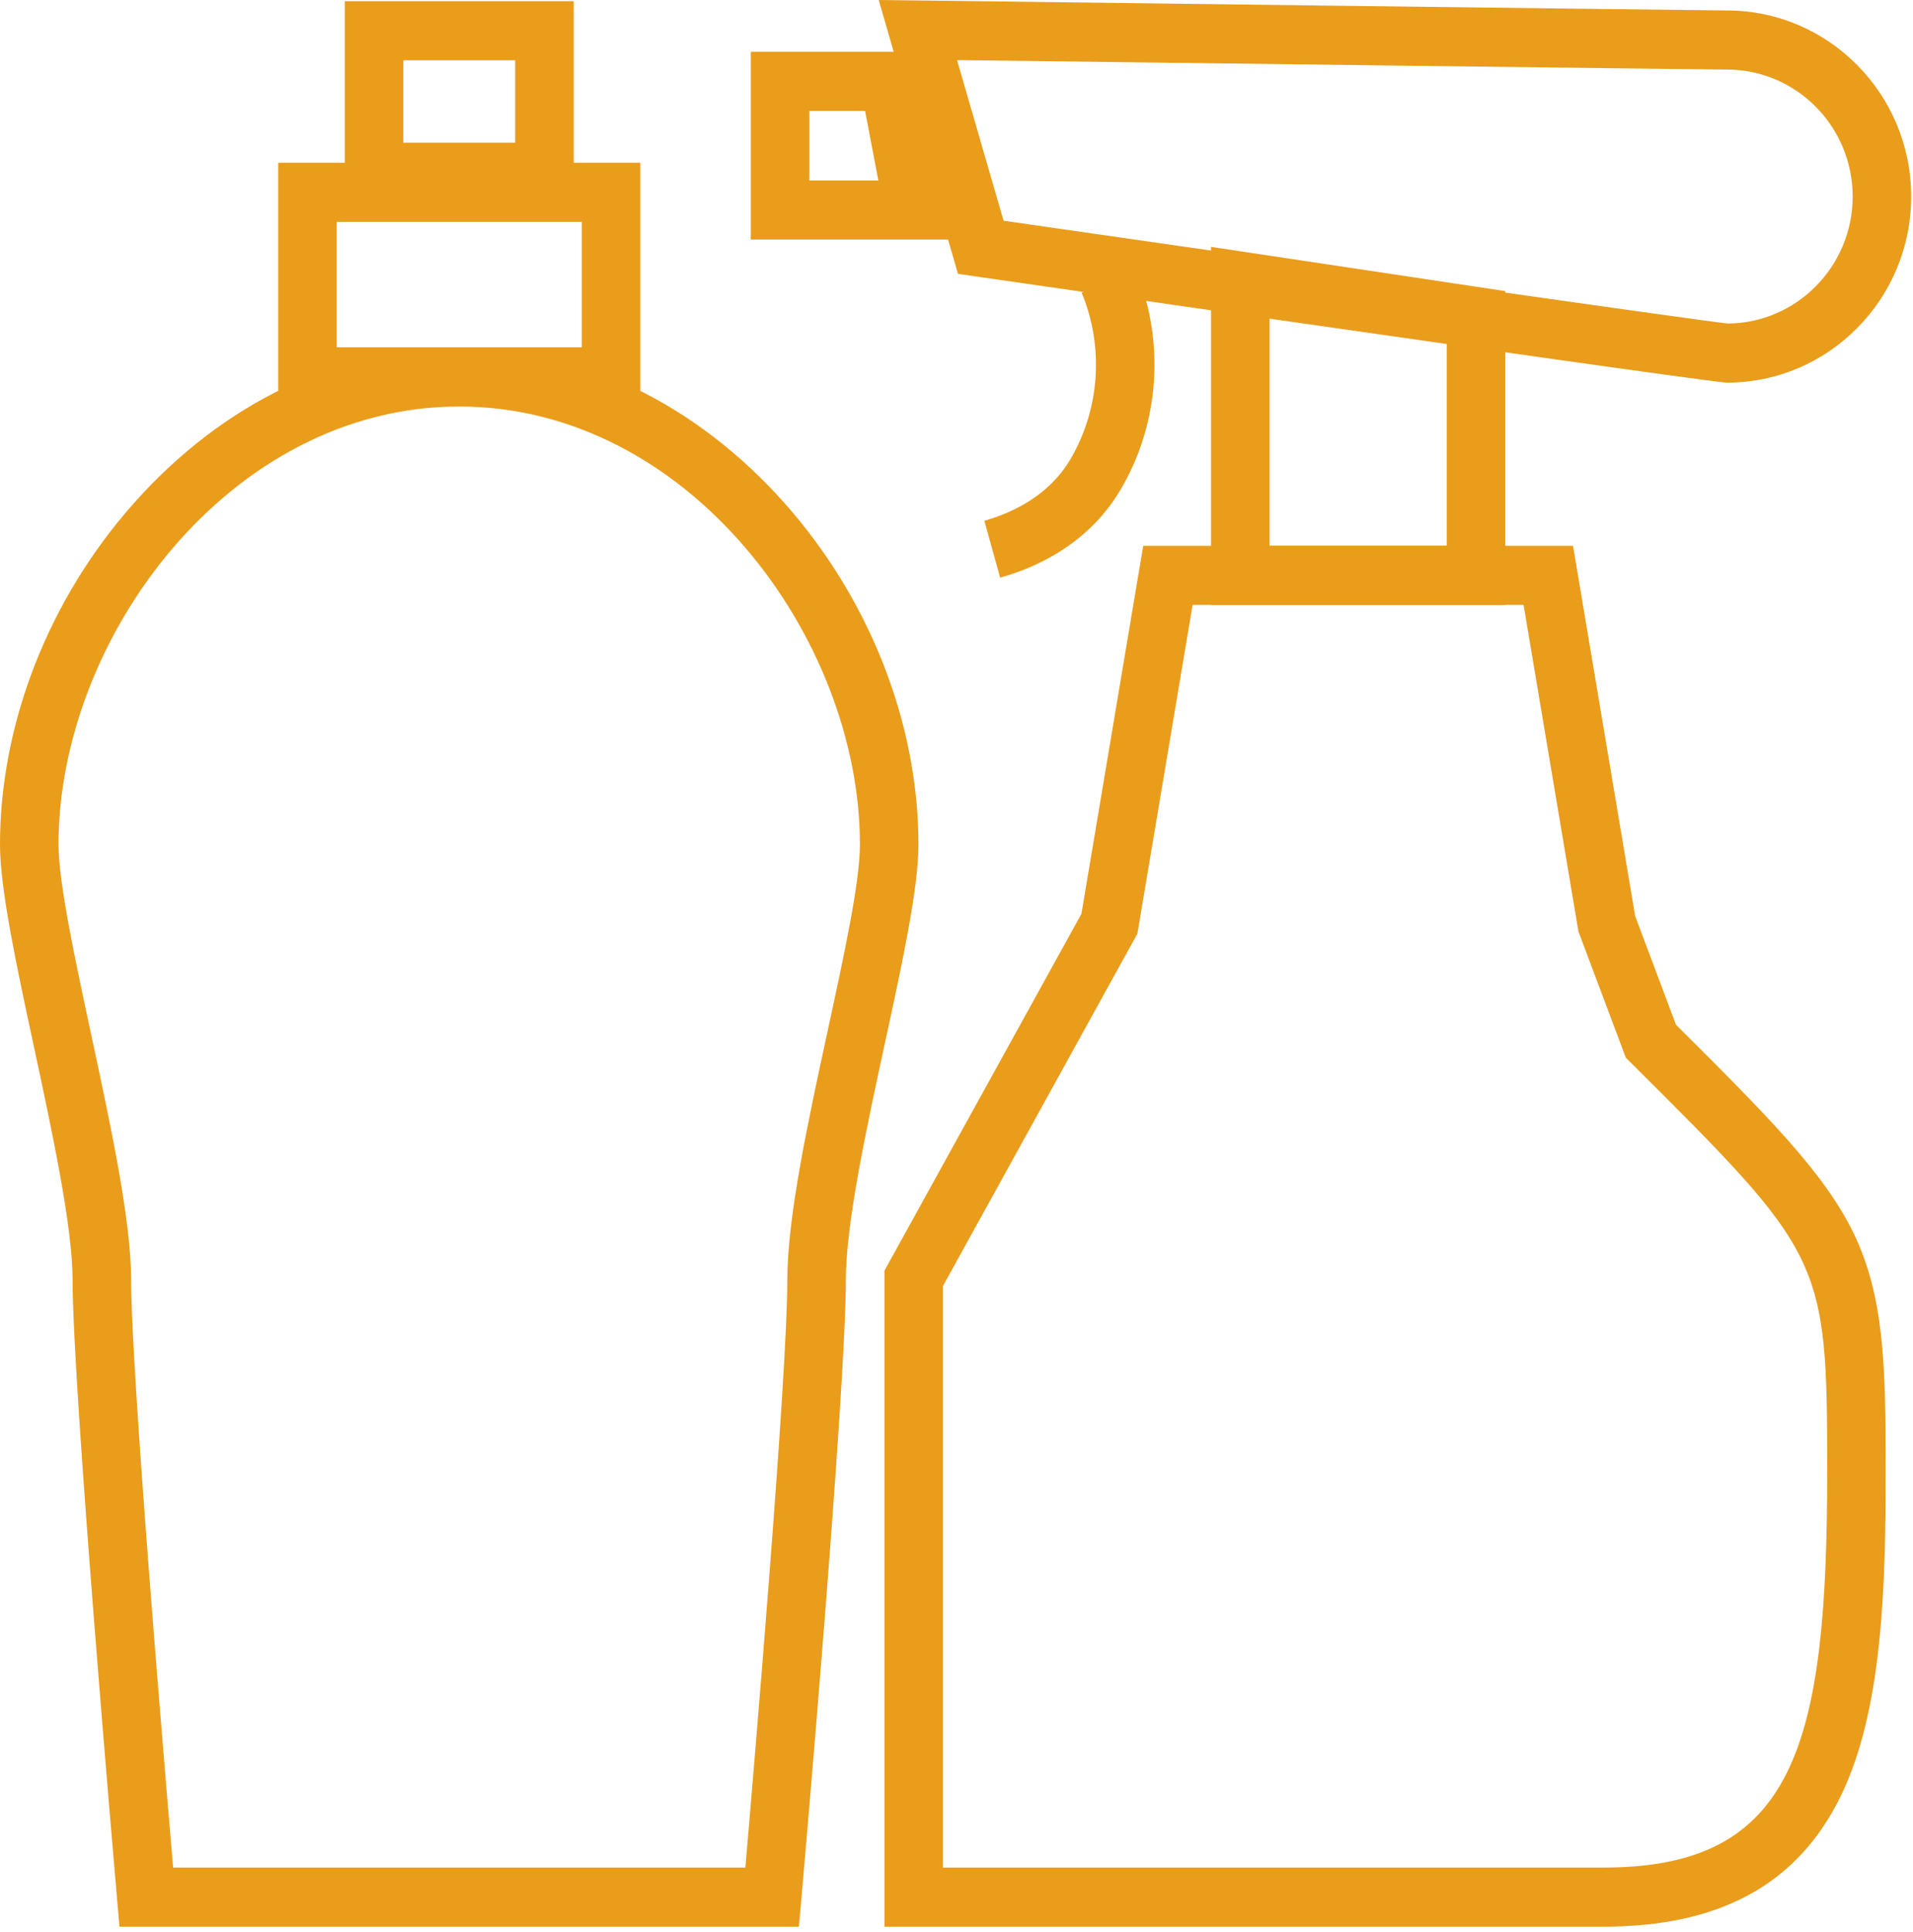 <svg width="102" height="103" viewBox="0 0 102 103" fill="none" xmlns="http://www.w3.org/2000/svg">
<path d="M85.507 102.735H47.161V67.753L57.662 48.727L60.956 29.103H83.872L87.185 48.844L89.362 54.642C94.278 59.538 97.264 62.535 98.821 65.736C100.461 69.105 100.543 72.763 100.543 78.451C100.543 84.466 100.377 90.718 98.4 95.223C96.181 100.278 91.964 102.735 85.507 102.735ZM50.281 99.584H85.507C95.704 99.584 97.426 93.065 97.426 78.448C97.426 67.091 97.23 66.896 86.932 56.643L86.689 56.4L84.162 49.672L81.236 32.254H63.589L60.644 49.789L50.278 68.575V99.584H50.281Z" fill="#EA9C1B"/>
<path d="M80.26 32.254H64.571V13.165L80.26 15.522V32.254ZM67.691 29.103H77.14V18.238L67.691 16.82V29.103Z" fill="#EA9C1B"/>
<path d="M92.082 20.403C91.384 20.403 66.718 16.858 52.075 14.747L51.079 14.602L46.852 0L48.961 0.025C49.382 0.032 91.14 0.558 92.079 0.558C97.495 0.558 101.903 5.01 101.903 10.48C101.903 15.95 97.498 20.403 92.082 20.403ZM92.092 17.252C92.089 17.252 92.086 17.252 92.079 17.252C92.086 17.252 92.089 17.252 92.092 17.252ZM53.51 11.769C68.692 13.959 90.685 17.107 92.132 17.252C95.804 17.223 98.783 14.195 98.783 10.48C98.783 6.746 95.776 3.709 92.079 3.709C91.234 3.709 59.667 3.312 51.029 3.205L53.51 11.769Z" fill="#EA9C1B"/>
<path d="M50.611 12.774H40.033V2.76H48.702L50.611 12.774ZM43.153 9.623H46.834L46.126 5.915H43.153V9.623Z" fill="#EA9C1B"/>
<path d="M53.328 30.804L52.486 27.77C53.94 27.357 55.911 26.456 57.069 24.496C58.65 21.811 58.875 18.487 57.671 15.604L60.544 14.378C62.135 18.181 61.838 22.564 59.748 26.109C58.416 28.369 56.198 29.991 53.328 30.804Z" fill="#EA9C1B"/>
<path d="M42.597 102.735H6.37L6.245 101.298C6.149 100.186 3.871 73.976 3.871 68.257C3.871 65.418 2.78 60.339 1.819 55.861C0.883 51.51 0 47.397 0 45.037C0 38.584 2.592 31.961 7.113 26.859C11.876 21.484 18.044 18.525 24.485 18.525C30.927 18.525 37.094 21.487 41.858 26.859C46.378 31.961 48.971 38.584 48.971 45.037C48.971 47.372 48.103 51.374 47.186 55.609C46.21 60.121 45.099 65.238 45.099 68.26C45.099 74.257 42.822 100.202 42.725 101.305L42.597 102.735ZM9.231 99.584H39.743C40.23 93.935 41.98 73.321 41.98 68.257C41.98 64.895 43.078 59.831 44.138 54.935C45.018 50.87 45.851 47.032 45.851 45.037C45.851 34.009 36.714 21.676 24.485 21.676C12.257 21.676 3.12 34.009 3.12 45.037C3.12 47.06 4.009 51.194 4.867 55.193C5.912 60.055 6.991 65.081 6.991 68.257C6.991 73.088 8.744 93.9 9.231 99.584Z" fill="#EA9C1B"/>
<path d="M34.14 21.669H14.834V8.678H34.14V21.669ZM17.953 18.518H31.021V11.829H17.953V18.518Z" fill="#EA9C1B"/>
<path d="M30.59 10.761H18.384V0.063H30.59V10.761ZM21.503 7.61H27.471V3.214H21.503V7.61Z" fill="#EA9C1B"/>
</svg>
